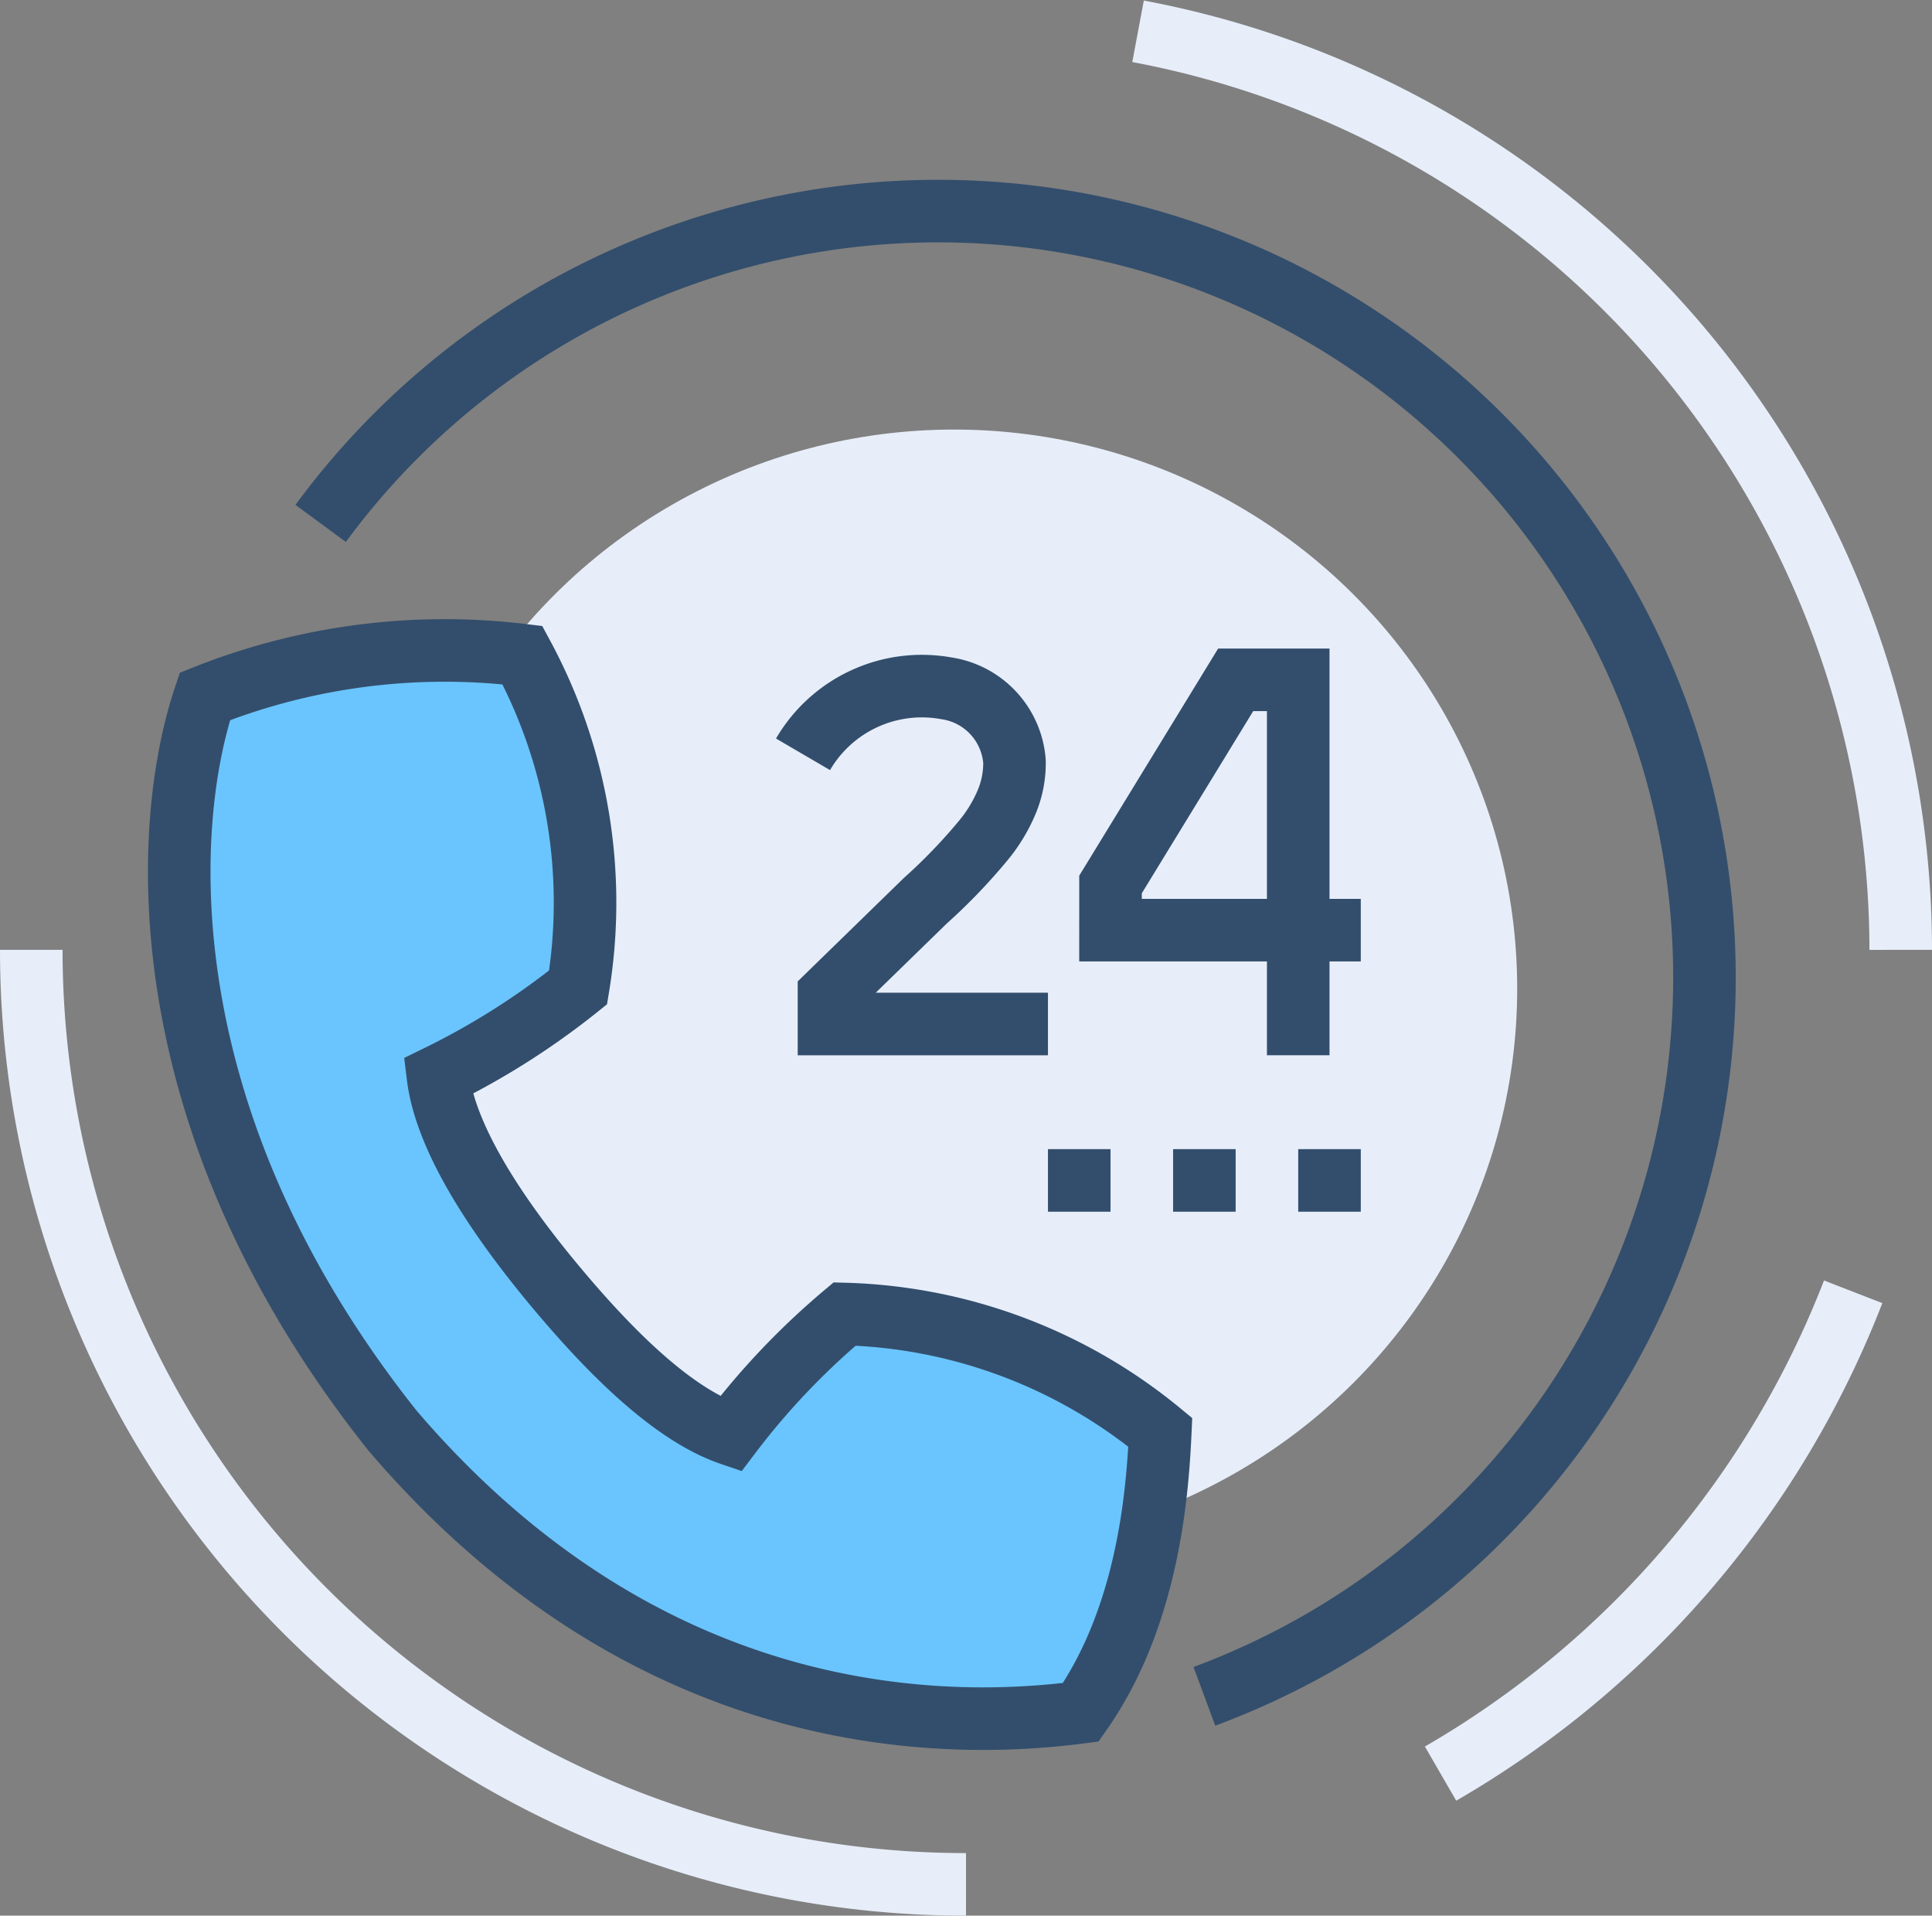 <svg xmlns="http://www.w3.org/2000/svg" viewBox="0 0 61.76 61.23"><rect x="0" y="0" width="61.76" height="61.23" fill="#808080" stroke="none"/><defs><style>.cls-1{fill:#e7eefa;}.cls-2{fill:#6ac5fe;}.cls-2,.cls-3{stroke:#334e6c;}.cls-2,.cls-3,.cls-4{stroke-miterlimit:10;stroke-width:2px;}.cls-3,.cls-4{fill:none;}.cls-4{stroke:#e7eefa;}</style></defs><g id="Layer_2" data-name="Layer 2"><g id="icons"><ellipse class="cls-1" cx="30.5" cy="31.6" rx="18" ry="17.87"/><path class="cls-2" d="M37.09,45.78A16.57,16.57,0,0,0,27,42a23.69,23.69,0,0,0-3.65,3.84c-1.87-.64-3.91-2.68-5.72-4.87S14.24,36.36,14,34.4a24.05,24.05,0,0,0,4.48-2.84,16.63,16.63,0,0,0-1.78-10.62A20.72,20.72,0,0,0,6.55,22.26c-1.41,4.17-1.87,13.58,6,23.47,8.2,9.59,17.64,9.57,22,9C36.69,51.68,37,47.77,37.09,45.78Z"/><path class="cls-3" d="M33.5,32.73h-7v-.94l3.08-3a18,18,0,0,0,1.84-1.91,4.9,4.9,0,0,0,.77-1.27,3.22,3.22,0,0,0,.24-1.27A2.56,2.56,0,0,0,30.25,22a4.4,4.4,0,0,0-4.58,2.11"/><path class="cls-3" d="M43.5,29.73h-8V28.27l4-6.54h2v12"/><path class="cls-4" d="M30.88,60.23A29.87,29.87,0,0,1,1,30.36"/><path class="cls-4" d="M36.38,1A29.9,29.9,0,0,1,60.76,30.36"/><path class="cls-4" d="M59.24,41.29a30.54,30.54,0,0,1-13.19,15.4"/><path class="cls-3" d="M10.25,16.73A24.5,24.5,0,1,1,38.5,54.22"/><line class="cls-3" x1="33.5" y1="37.73" x2="35.5" y2="37.73"/><line class="cls-3" x1="37.5" y1="37.73" x2="39.5" y2="37.73"/><line class="cls-3" x1="41.5" y1="37.73" x2="43.5" y2="37.73"/></g></g></svg>
